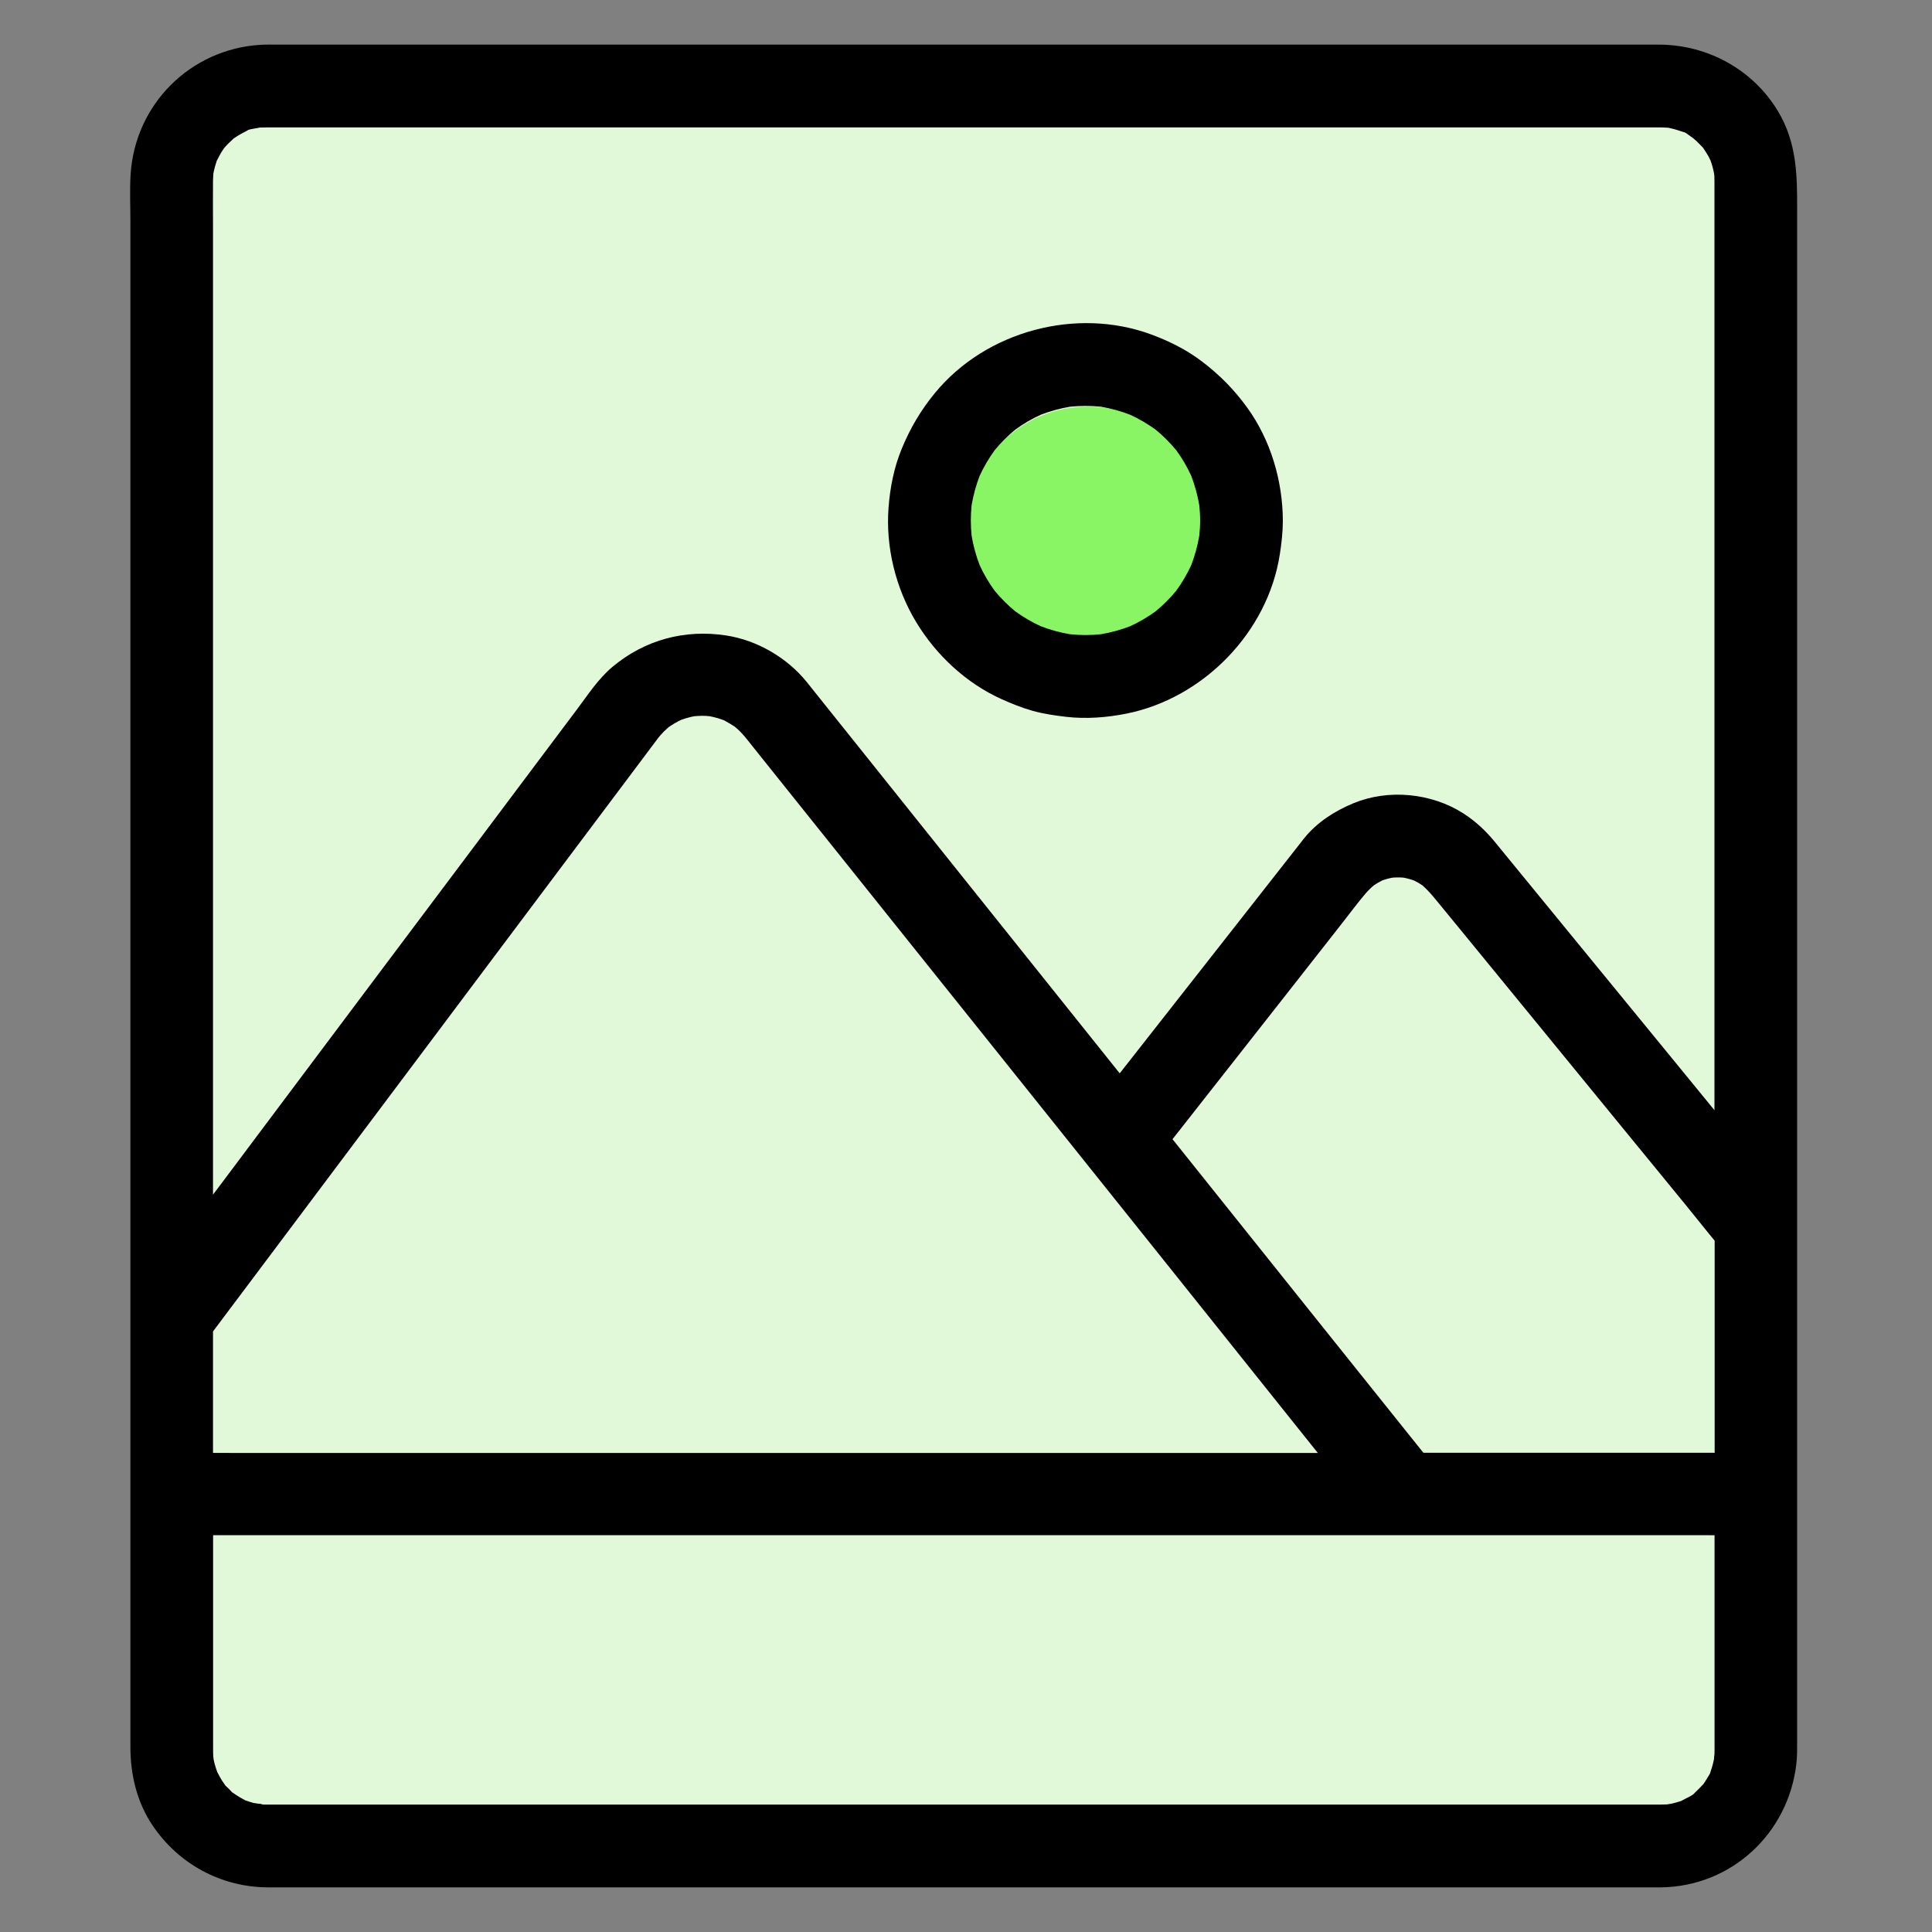 <?xml version="1.0" encoding="UTF-8"?>
<svg xmlns="http://www.w3.org/2000/svg" id="Layer_1" data-name="Layer 1" viewBox="0 0 200 200">
  <rect x="0" y="0" width="200" height="200" fill="#808080" stroke="none"/>
  <defs>
    <style> .cls-1 { fill: #e1f9d9; } .cls-2 { stroke: #000; stroke-linecap: round; stroke-linejoin: round; stroke-width: 2px; } .cls-3 { fill: #89f565; } </style>
  </defs>
  <rect class="cls-1" x="16.33" y="12.18" width="162.12" height="175.64"></rect>
  <circle class="cls-3" cx="112.62" cy="54.71" r="12.62"></circle>
  <g>
    <path class="cls-2" d="M185.04,180.3V21.63c0-3.37-.01-6.59-1.87-9.65-2.41-3.97-6.73-6.32-11.35-6.36-.65,0-1.3,0-1.95,0H28.78c-.6,0-1.2-.02-1.8.02-6.73.43-12.03,5.73-12.46,12.46-.1,1.59-.02,3.21-.02,4.8v157.96c0,2.66.62,5.33,2.13,7.56,2.52,3.73,6.61,5.94,11.12,5.96,2.1,0,4.19,0,6.29,0h137.89c6.79-.09,12.24-5.18,13.03-11.86.09-.74.08-1.47.08-2.22ZM177.34,151.39h-30.47c-.24-.3-.48-.6-.73-.91-1.37-1.71-2.73-3.42-4.1-5.12-2.03-2.54-4.07-5.08-6.1-7.62-2.53-3.16-5.05-6.32-7.58-9.48-2.75-3.44-5.51-6.89-8.26-10.33.18-.23.36-.46.54-.68,1.83-2.33,3.66-4.67,5.5-7,2.18-2.78,4.36-5.56,6.55-8.34,1.82-2.32,3.64-4.64,5.46-6.96.81-1.03,1.59-2.09,2.44-3.09.32-.37.67-.71,1.04-1.02.34-.23.7-.44,1.07-.62.43-.16.88-.28,1.33-.36.47-.04.94-.04,1.4,0,.46.09.91.21,1.35.37.37.18.73.39,1.07.62.63.54,1.16,1.16,1.68,1.8.67.82,1.34,1.64,2.02,2.46,2.39,2.92,4.78,5.84,7.17,8.76,2.95,3.61,5.91,7.22,8.86,10.83,2.6,3.18,5.2,6.36,7.81,9.54,1.04,1.27,2.05,2.57,3.11,3.83v23.33h-1.14ZM21.05,141.59v-4.09c.47-.62.93-1.24,1.4-1.87,1.63-2.17,3.25-4.34,4.88-6.5,2.32-3.09,4.64-6.19,6.96-9.28,2.71-3.62,5.43-7.24,8.14-10.85,2.76-3.69,5.53-7.37,8.29-11.06,2.51-3.35,5.03-6.7,7.54-10.05,1.95-2.6,3.91-5.21,5.86-7.81,1.06-1.41,2.12-2.83,3.18-4.24.03-.04.07-.09.1-.13.07-.08.13-.16.2-.24.26-.3.55-.59.85-.85.07-.07.15-.13.23-.19.03-.02.07-.05.1-.07.32-.22.65-.41.99-.59.12-.06.25-.12.37-.18.37-.13.74-.25,1.12-.34.16-.04.31-.07.47-.1,0,0,0,0,0,0,.32-.02.64-.05.96-.05.31,0,.61.02.91.05.18.04.35.07.52.11.37.09.73.2,1.08.33.06.02.12.05.19.07.08.04.15.09.22.13.32.17.62.35.92.55.04.02.07.05.11.07.1.08.2.16.29.24.43.38.81.8,1.17,1.25.21.26.42.52.62.78,1.08,1.35,2.16,2.7,3.24,4.05,1.82,2.27,3.64,4.55,5.46,6.82,2.36,2.94,4.71,5.89,7.07,8.84,2.71,3.39,5.43,6.78,8.14,10.17,2.9,3.62,5.79,7.24,8.69,10.86,2.87,3.58,5.73,7.17,8.6,10.75,2.67,3.34,5.35,6.69,8.02,10.03,2.27,2.84,4.54,5.68,6.81,8.52,1.25,1.56,2.5,3.13,3.75,4.69H24.43c-1.13,0-2.25,0-3.38-.01v-9.79ZM69.88,73.68s.09-.05.14-.06c-.09.04-.16.08-.14.06ZM71.81,73.12c.08-.02.19-.05.23-.04.03,0-.1.02-.23.04ZM75.03,73.48c.1.02.2.07.3.12-.15-.06-.33-.13-.3-.12ZM21.45,16.45c.02-.06.04-.14.07-.22.02-.03.03-.06.06-.1.15-.28.29-.56.45-.84.12-.2.27-.4.4-.6.13-.13.25-.29.38-.42.22-.23.46-.43.68-.65.02-.02.05-.05.07-.07.07-.05.15-.09.2-.13.26-.18.53-.34.81-.49.14-.08.28-.14.42-.22.3-.16.14-.11-.02-.03.46-.29,1.27-.35,1.76-.46.03,0,.05-.01.07-.02.12,0,.25,0,.3,0,.17,0,.34-.01.51-.01.44,0,.88,0,1.32,0h140.67c.71,0,1.43,0,2.14,0,.05,0,.11,0,.16,0,0,0,.02,0,.02,0,.25,0,.5.02.76.03.04,0,.09,0,.13,0,.12.03.24.06.34.08.28.06.55.13.82.22.15.05.3.1.46.15.56.18.02-.02-.1-.05.53.06,1.16.63,1.63.95.1.11.23.2.34.3.23.22.44.45.66.67.03.03.08.07.12.12,0,.02.02.03.03.05.22.33.44.66.63,1,.04.07.19.38.26.53.02.05.03.09.04.11.05.15.1.3.15.46.09.31.17.63.23.95,0,.03.02.15.03.24,0,.08.01.16.02.24,0,.19.01.37.01.56,0,.17,0,.34,0,.51v98.42c-1.39-1.7-2.78-3.4-4.17-5.1-2.78-3.4-5.56-6.8-8.35-10.2-2.53-3.09-5.06-6.18-7.59-9.27-1.47-1.8-2.94-3.59-4.41-5.39-.87-1.06-1.85-1.98-3.02-2.73-3.02-1.93-7.12-2.34-10.44-.97-1.83.76-3.52,1.83-4.77,3.4-.08.1-.16.21-.24.31-.59.76-1.19,1.51-1.78,2.27-2.32,2.95-4.64,5.91-6.95,8.86-2.66,3.39-5.33,6.79-7.99,10.18-.95,1.21-1.9,2.42-2.85,3.63-1.6-2-3.2-4-4.8-6-2.82-3.53-5.65-7.06-8.47-10.59-2.56-3.2-5.12-6.4-7.67-9.59-2.09-2.61-4.18-5.22-6.26-7.83-1.43-1.78-2.85-3.56-4.28-5.35-.57-.71-1.14-1.43-1.71-2.14-1.88-2.32-4.76-4-7.72-4.45-4-.61-7.81.41-10.93,3-1.39,1.15-2.45,2.8-3.54,4.25-1.53,2.04-3.06,4.09-4.6,6.13-2.27,3.02-4.53,6.04-6.8,9.07-2.7,3.6-5.4,7.2-8.1,10.79-2.8,3.73-5.6,7.46-8.39,11.19-2.57,3.43-5.15,6.86-7.72,10.3-1.29,1.72-2.59,3.45-3.88,5.17V23.23c0-1.5-.02-2.99,0-4.49,0-.29.03-.58.04-.87.02-.12.04-.24.07-.36.08-.36.17-.71.29-1.05ZM22.34,185.2s.1.16.16.24c-.08-.09-.14-.18-.16-.24ZM23.39,186.34c.08.06.26.18.28.19-.08-.02-.18-.1-.28-.19ZM178.45,182.02c-.02.5-.02.2,0,0-.02.13-.04.3-.05.35-.07.32-.15.63-.24.94-.05.15-.11.3-.15.46-.02.06-.03.11-.03.15-.1.21-.25.42-.34.58-.14.24-.29.47-.44.7-.03.05-.06.09-.08.12-.03.03-.07.07-.14.14-.22.23-.43.46-.66.67-.11.1-.23.23-.3.31-.41.36-1.02.6-1.47.85-.03.01-.05.03-.07.05-.1.03-.2.06-.25.08-.31.1-.62.19-.93.26-.12.03-.57.09-.65.11-.03,0-.05,0-.07,0-.21.01-.42.02-.63.02H34.41c-2.19,0-4.39,0-6.58,0-.06,0-.12,0-.18,0-.01,0-.02,0-.03,0-.04,0-.08,0-.13,0-.17,0-.34,0-.5-.02,0,0-.01,0-.02,0,.01,0,.02.02.02.03,0,0-.02-.02-.04-.03-.36-.03-.31-.06-.2-.06-.26-.05-.63-.09-.72-.11-.31-.08-.61-.19-.92-.29-.03,0-.06-.02-.08-.02-.09-.05-.19-.1-.23-.13-.32-.16-.62-.34-.92-.54-.1-.07-.2-.13-.29-.2-.12-.08-.18-.12-.21-.13-.15-.15-.3-.33-.39-.42-.09-.09-.28-.25-.43-.41-.02-.03-.06-.09-.13-.19-.11-.16-.22-.33-.33-.49-.17-.27-.31-.55-.46-.83-.02-.03-.05-.08-.08-.14,0-.02,0-.04-.02-.07-.1-.31-.21-.61-.29-.92-.04-.16-.08-.32-.11-.48-.01-.06-.04-.3-.06-.42,0-.22-.02-.5-.02-.56,0-.05,0-.09,0-.13,0-.01,0-.02,0-.04,0-.16,0-.32,0-.48v-22.81h154.05c1.13,0,2.25,0,3.38.01v22.15c0,.39,0,.77,0,1.16,0,.25-.02.5-.03.75,0-.06.02-.11.03-.12,0,0-.02.06-.03.13,0,0,0,0,0,0Z"></path>
    <path class="cls-2" d="M26.94,187.79s.01,0,.02,0c-.05-.04-.14-.05-.21-.06.08.02.15.04.2.06Z"></path>
    <path class="cls-2" d="M178.45,182.03s0,0,0,0c0,0,0,0,0,0,0,0,0,0,0,.01Z"></path>
    <path class="cls-2" d="M104.09,71.46c1,.45,2.01.86,3.07,1.16,1.08.3,2.19.46,3.3.59,1.99.23,4.01.07,5.97-.32,7.56-1.52,13.9-8.03,15.07-15.67.17-1.11.3-2.21.3-3.33-.02-3.91-1.19-7.9-3.48-11.08-1.29-1.79-2.74-3.26-4.49-4.59-1.51-1.15-3.2-1.99-4.98-2.65-7.37-2.73-16.27-.34-21.27,5.72-1.41,1.71-2.47,3.5-3.31,5.55-.76,1.84-1.14,3.8-1.29,5.77-.3,3.88.7,7.93,2.71,11.26,1.96,3.25,4.93,6.03,8.4,7.59ZM99.59,52.16c.19-1.13.49-2.23.9-3.29.46-1.01,1.03-1.97,1.68-2.87.69-.84,1.46-1.61,2.31-2.31.9-.66,1.86-1.22,2.87-1.68,1.06-.41,2.16-.71,3.29-.9,1.15-.12,2.3-.12,3.45,0,1.13.19,2.23.49,3.29.9,1.01.46,1.97,1.03,2.87,1.68.84.69,1.61,1.46,2.31,2.31.66.9,1.22,1.86,1.68,2.87.41,1.06.71,2.17.9,3.29.06.57.1,1.15.1,1.72,0,.58-.04,1.15-.1,1.72-.19,1.13-.49,2.23-.9,3.29-.46,1.01-1.03,1.97-1.68,2.87-.69.84-1.46,1.61-2.31,2.31-.9.66-1.86,1.22-2.87,1.68-1.06.41-2.16.71-3.29.9-1.15.12-2.3.12-3.45,0-1.13-.19-2.23-.49-3.29-.9-1.01-.46-1.97-1.03-2.87-1.68-.84-.69-1.61-1.46-2.31-2.31-.66-.9-1.22-1.86-1.68-2.87-.41-1.06-.71-2.16-.9-3.29-.12-1.15-.12-2.3,0-3.45Z"></path>
  </g>
</svg>
